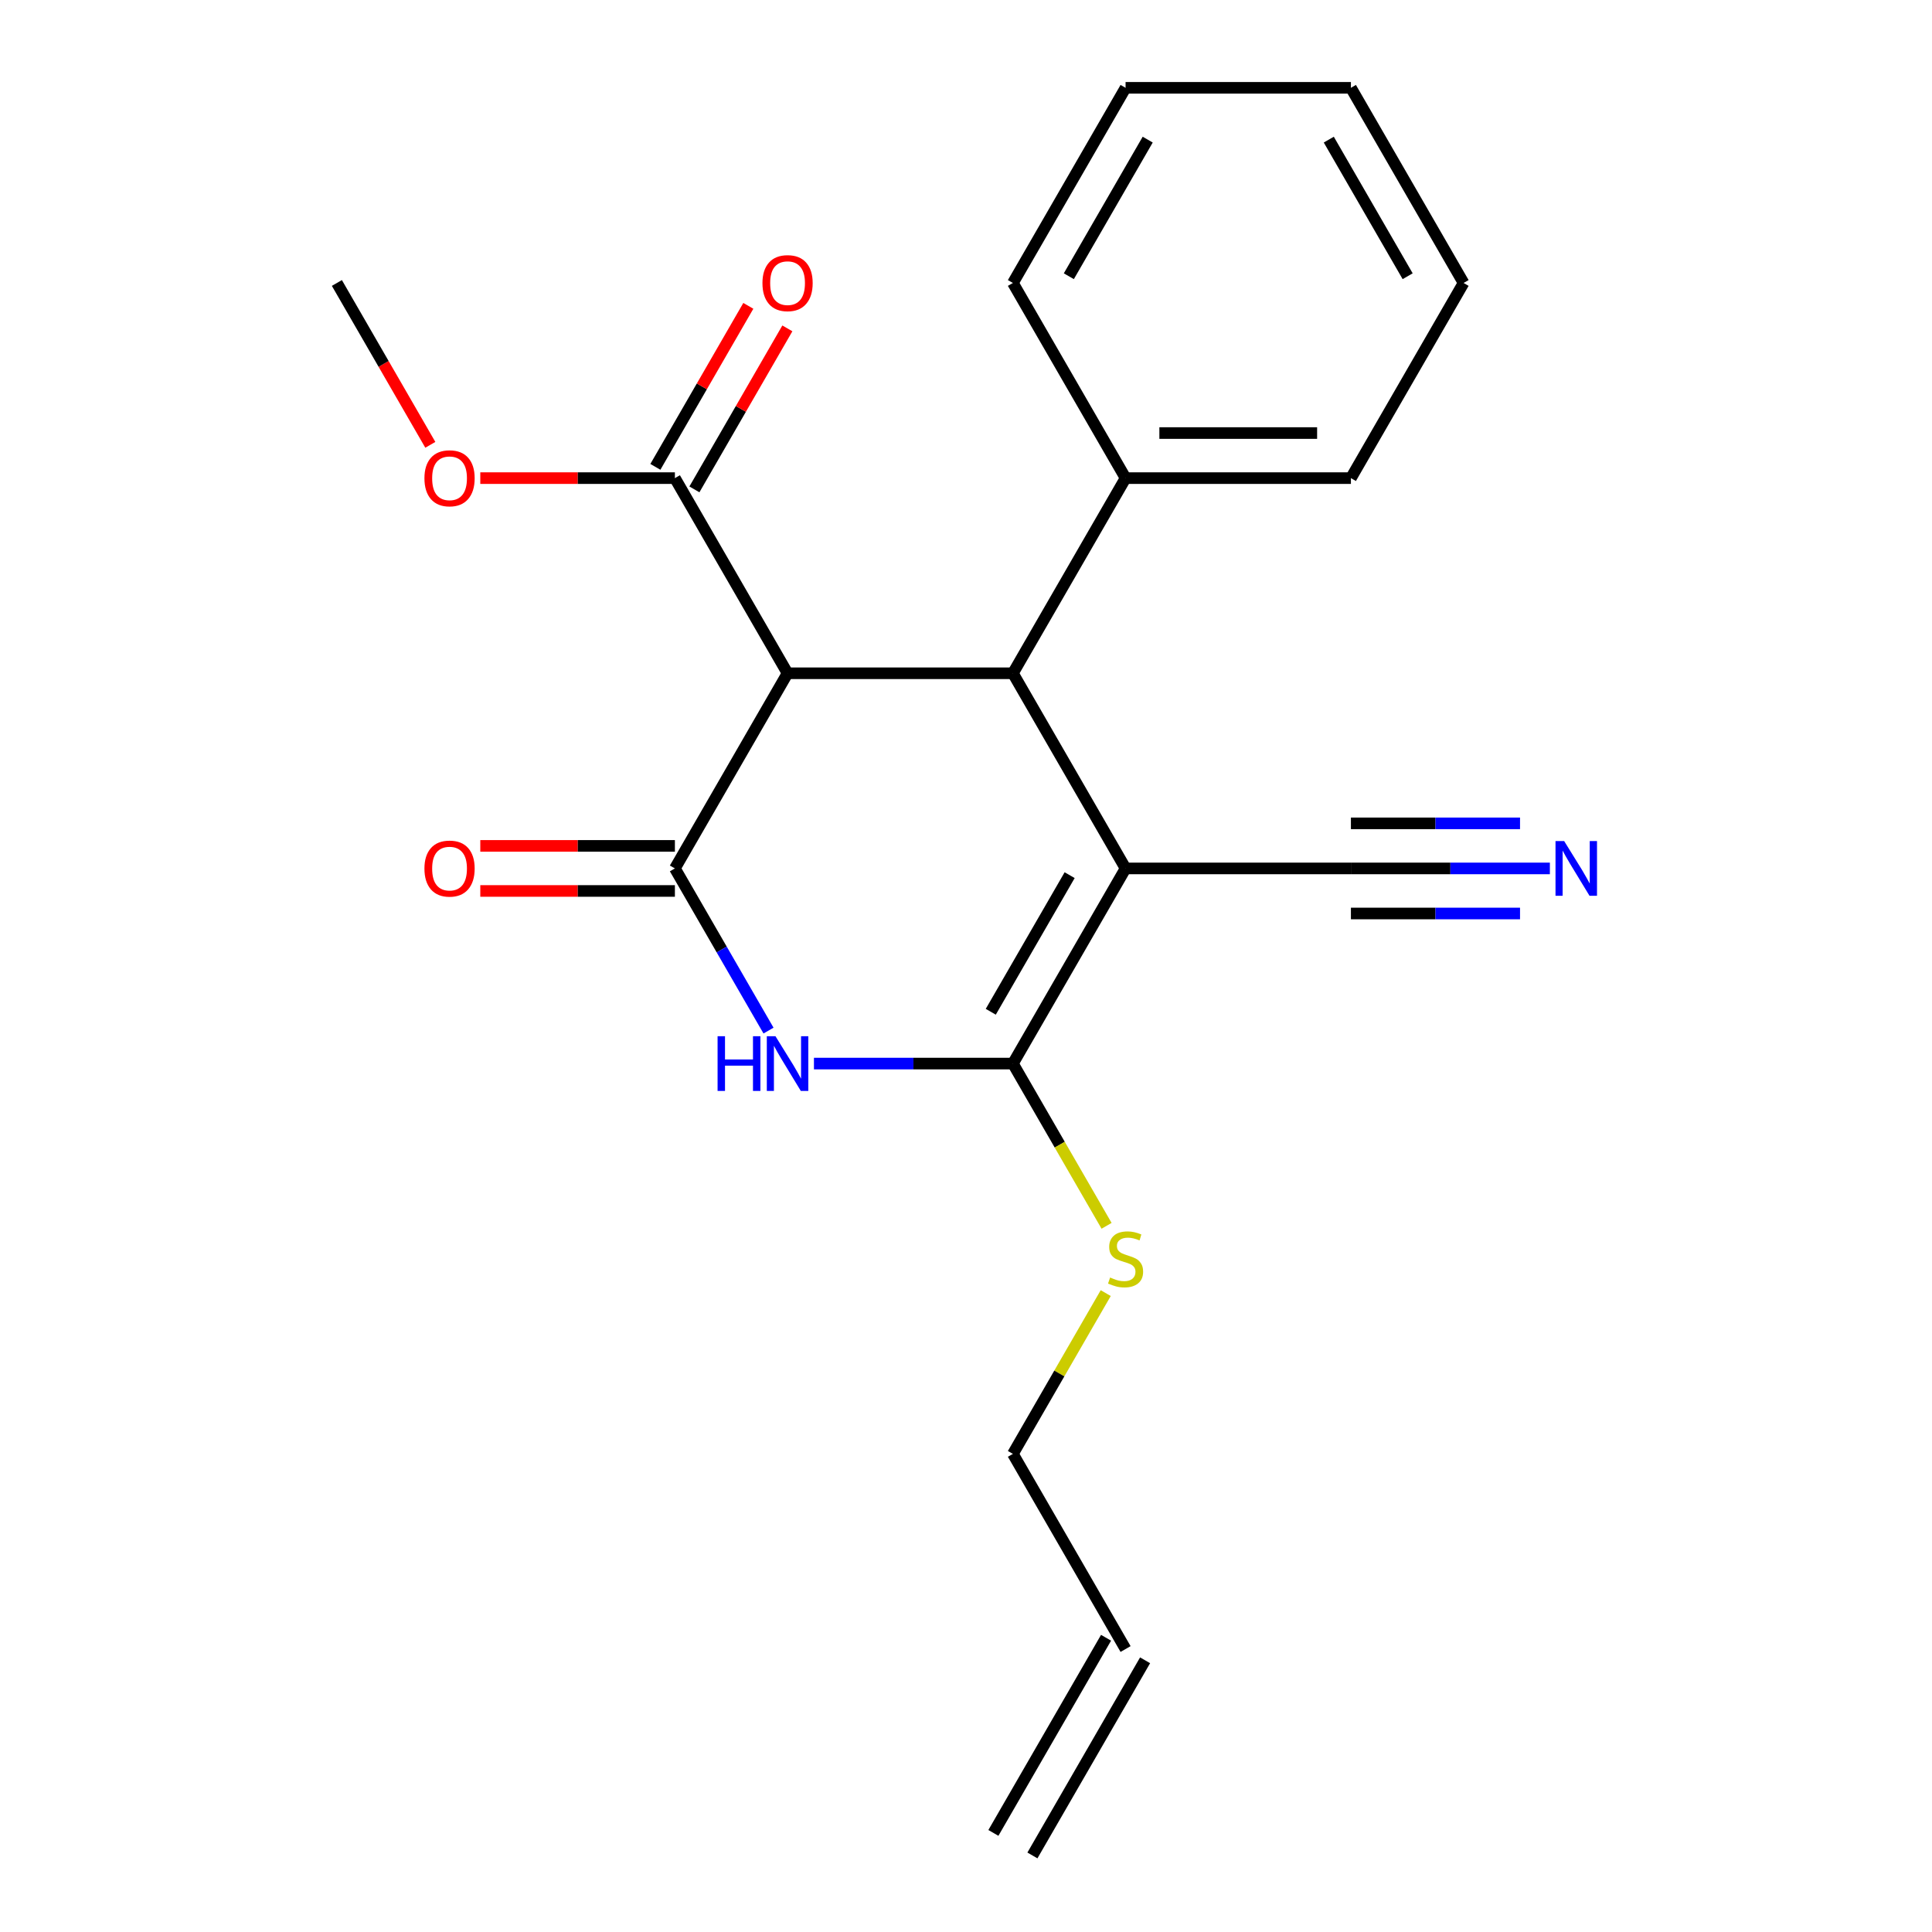 <?xml version='1.0' encoding='iso-8859-1'?>
<svg version='1.1' baseProfile='full'
              xmlns='http://www.w3.org/2000/svg'
                      xmlns:rdkit='http://www.rdkit.org/xml'
                      xmlns:xlink='http://www.w3.org/1999/xlink'
                  xml:space='preserve'
width='1000px' height='1000px' viewBox='0 0 1000 1000'>
<!-- END OF HEADER -->
<rect style='opacity:1.0;fill:#FFFFFF;stroke:none' width='1000' height='1000' x='0' y='0'> </rect>
<path class='bond-1' d='M 582.595,449.495 L 524.277,550.505' style='fill:none;fill-rule:evenodd;stroke:#000000;stroke-width:6px;stroke-linecap:butt;stroke-linejoin:miter;stroke-opacity:1' />
<path class='bond-1' d='M 553.646,452.983 L 512.823,523.69' style='fill:none;fill-rule:evenodd;stroke:#000000;stroke-width:6px;stroke-linecap:butt;stroke-linejoin:miter;stroke-opacity:1' />
<path class='bond-4' d='M 582.595,449.495 L 524.277,348.485' style='fill:none;fill-rule:evenodd;stroke:#000000;stroke-width:6px;stroke-linecap:butt;stroke-linejoin:miter;stroke-opacity:1' />
<path class='bond-5' d='M 582.595,449.495 L 699.232,449.495' style='fill:none;fill-rule:evenodd;stroke:#000000;stroke-width:6px;stroke-linecap:butt;stroke-linejoin:miter;stroke-opacity:1' />
<path class='bond-0' d='M 349.323,449.495 L 407.641,348.485' style='fill:none;fill-rule:evenodd;stroke:#000000;stroke-width:6px;stroke-linecap:butt;stroke-linejoin:miter;stroke-opacity:1' />
<path class='bond-8' d='M 349.323,437.831 L 298.962,437.831' style='fill:none;fill-rule:evenodd;stroke:#000000;stroke-width:6px;stroke-linecap:butt;stroke-linejoin:miter;stroke-opacity:1' />
<path class='bond-8' d='M 298.962,437.831 L 248.602,437.831' style='fill:none;fill-rule:evenodd;stroke:#FF0000;stroke-width:6px;stroke-linecap:butt;stroke-linejoin:miter;stroke-opacity:1' />
<path class='bond-8' d='M 349.323,461.159 L 298.962,461.159' style='fill:none;fill-rule:evenodd;stroke:#000000;stroke-width:6px;stroke-linecap:butt;stroke-linejoin:miter;stroke-opacity:1' />
<path class='bond-8' d='M 298.962,461.159 L 248.602,461.159' style='fill:none;fill-rule:evenodd;stroke:#FF0000;stroke-width:6px;stroke-linecap:butt;stroke-linejoin:miter;stroke-opacity:1' />
<path class='bond-22' d='M 349.323,449.495 L 373.552,491.462' style='fill:none;fill-rule:evenodd;stroke:#000000;stroke-width:6px;stroke-linecap:butt;stroke-linejoin:miter;stroke-opacity:1' />
<path class='bond-22' d='M 373.552,491.462 L 397.782,533.429' style='fill:none;fill-rule:evenodd;stroke:#0000FF;stroke-width:6px;stroke-linecap:butt;stroke-linejoin:miter;stroke-opacity:1' />
<path class='bond-2' d='M 524.277,550.505 L 472.787,550.505' style='fill:none;fill-rule:evenodd;stroke:#000000;stroke-width:6px;stroke-linecap:butt;stroke-linejoin:miter;stroke-opacity:1' />
<path class='bond-2' d='M 472.787,550.505 L 421.297,550.505' style='fill:none;fill-rule:evenodd;stroke:#0000FF;stroke-width:6px;stroke-linecap:butt;stroke-linejoin:miter;stroke-opacity:1' />
<path class='bond-10' d='M 524.277,550.505 L 548.519,592.492' style='fill:none;fill-rule:evenodd;stroke:#000000;stroke-width:6px;stroke-linecap:butt;stroke-linejoin:miter;stroke-opacity:1' />
<path class='bond-10' d='M 548.519,592.492 L 572.76,634.479' style='fill:none;fill-rule:evenodd;stroke:#CCCC00;stroke-width:6px;stroke-linecap:butt;stroke-linejoin:miter;stroke-opacity:1' />
<path class='bond-3' d='M 407.641,348.485 L 524.277,348.485' style='fill:none;fill-rule:evenodd;stroke:#000000;stroke-width:6px;stroke-linecap:butt;stroke-linejoin:miter;stroke-opacity:1' />
<path class='bond-6' d='M 407.641,348.485 L 349.323,247.475' style='fill:none;fill-rule:evenodd;stroke:#000000;stroke-width:6px;stroke-linecap:butt;stroke-linejoin:miter;stroke-opacity:1' />
<path class='bond-9' d='M 524.277,348.485 L 582.595,247.475' style='fill:none;fill-rule:evenodd;stroke:#000000;stroke-width:6px;stroke-linecap:butt;stroke-linejoin:miter;stroke-opacity:1' />
<path class='bond-7' d='M 699.232,449.495 L 750.722,449.495' style='fill:none;fill-rule:evenodd;stroke:#000000;stroke-width:6px;stroke-linecap:butt;stroke-linejoin:miter;stroke-opacity:1' />
<path class='bond-7' d='M 750.722,449.495 L 802.212,449.495' style='fill:none;fill-rule:evenodd;stroke:#0000FF;stroke-width:6px;stroke-linecap:butt;stroke-linejoin:miter;stroke-opacity:1' />
<path class='bond-7' d='M 699.232,472.822 L 742.999,472.822' style='fill:none;fill-rule:evenodd;stroke:#000000;stroke-width:6px;stroke-linecap:butt;stroke-linejoin:miter;stroke-opacity:1' />
<path class='bond-7' d='M 742.999,472.822 L 786.765,472.822' style='fill:none;fill-rule:evenodd;stroke:#0000FF;stroke-width:6px;stroke-linecap:butt;stroke-linejoin:miter;stroke-opacity:1' />
<path class='bond-7' d='M 699.232,426.168 L 742.999,426.168' style='fill:none;fill-rule:evenodd;stroke:#000000;stroke-width:6px;stroke-linecap:butt;stroke-linejoin:miter;stroke-opacity:1' />
<path class='bond-7' d='M 742.999,426.168 L 786.765,426.168' style='fill:none;fill-rule:evenodd;stroke:#0000FF;stroke-width:6px;stroke-linecap:butt;stroke-linejoin:miter;stroke-opacity:1' />
<path class='bond-11' d='M 359.424,253.307 L 383.48,211.639' style='fill:none;fill-rule:evenodd;stroke:#000000;stroke-width:6px;stroke-linecap:butt;stroke-linejoin:miter;stroke-opacity:1' />
<path class='bond-11' d='M 383.48,211.639 L 407.537,169.972' style='fill:none;fill-rule:evenodd;stroke:#FF0000;stroke-width:6px;stroke-linecap:butt;stroke-linejoin:miter;stroke-opacity:1' />
<path class='bond-11' d='M 339.222,241.643 L 363.278,199.976' style='fill:none;fill-rule:evenodd;stroke:#000000;stroke-width:6px;stroke-linecap:butt;stroke-linejoin:miter;stroke-opacity:1' />
<path class='bond-11' d='M 363.278,199.976 L 387.335,158.309' style='fill:none;fill-rule:evenodd;stroke:#FF0000;stroke-width:6px;stroke-linecap:butt;stroke-linejoin:miter;stroke-opacity:1' />
<path class='bond-14' d='M 349.323,247.475 L 298.962,247.475' style='fill:none;fill-rule:evenodd;stroke:#000000;stroke-width:6px;stroke-linecap:butt;stroke-linejoin:miter;stroke-opacity:1' />
<path class='bond-14' d='M 298.962,247.475 L 248.602,247.475' style='fill:none;fill-rule:evenodd;stroke:#FF0000;stroke-width:6px;stroke-linecap:butt;stroke-linejoin:miter;stroke-opacity:1' />
<path class='bond-16' d='M 582.595,247.475 L 699.232,247.475' style='fill:none;fill-rule:evenodd;stroke:#000000;stroke-width:6px;stroke-linecap:butt;stroke-linejoin:miter;stroke-opacity:1' />
<path class='bond-16' d='M 600.091,224.147 L 681.736,224.147' style='fill:none;fill-rule:evenodd;stroke:#000000;stroke-width:6px;stroke-linecap:butt;stroke-linejoin:miter;stroke-opacity:1' />
<path class='bond-17' d='M 582.595,247.475 L 524.277,146.465' style='fill:none;fill-rule:evenodd;stroke:#000000;stroke-width:6px;stroke-linecap:butt;stroke-linejoin:miter;stroke-opacity:1' />
<path class='bond-15' d='M 572.321,669.311 L 548.299,710.918' style='fill:none;fill-rule:evenodd;stroke:#CCCC00;stroke-width:6px;stroke-linecap:butt;stroke-linejoin:miter;stroke-opacity:1' />
<path class='bond-15' d='M 548.299,710.918 L 524.277,752.525' style='fill:none;fill-rule:evenodd;stroke:#000000;stroke-width:6px;stroke-linecap:butt;stroke-linejoin:miter;stroke-opacity:1' />
<path class='bond-12' d='M 582.595,853.535 L 524.277,752.525' style='fill:none;fill-rule:evenodd;stroke:#000000;stroke-width:6px;stroke-linecap:butt;stroke-linejoin:miter;stroke-opacity:1' />
<path class='bond-13' d='M 572.494,847.704 L 514.176,948.714' style='fill:none;fill-rule:evenodd;stroke:#000000;stroke-width:6px;stroke-linecap:butt;stroke-linejoin:miter;stroke-opacity:1' />
<path class='bond-13' d='M 592.697,859.367 L 534.378,960.377' style='fill:none;fill-rule:evenodd;stroke:#000000;stroke-width:6px;stroke-linecap:butt;stroke-linejoin:miter;stroke-opacity:1' />
<path class='bond-18' d='M 222.735,230.239 L 198.552,188.352' style='fill:none;fill-rule:evenodd;stroke:#FF0000;stroke-width:6px;stroke-linecap:butt;stroke-linejoin:miter;stroke-opacity:1' />
<path class='bond-18' d='M 198.552,188.352 L 174.368,146.465' style='fill:none;fill-rule:evenodd;stroke:#000000;stroke-width:6px;stroke-linecap:butt;stroke-linejoin:miter;stroke-opacity:1' />
<path class='bond-19' d='M 699.232,247.475 L 757.55,146.465' style='fill:none;fill-rule:evenodd;stroke:#000000;stroke-width:6px;stroke-linecap:butt;stroke-linejoin:miter;stroke-opacity:1' />
<path class='bond-20' d='M 524.277,146.465 L 582.595,45.455' style='fill:none;fill-rule:evenodd;stroke:#000000;stroke-width:6px;stroke-linecap:butt;stroke-linejoin:miter;stroke-opacity:1' />
<path class='bond-20' d='M 553.227,142.977 L 594.05,72.27' style='fill:none;fill-rule:evenodd;stroke:#000000;stroke-width:6px;stroke-linecap:butt;stroke-linejoin:miter;stroke-opacity:1' />
<path class='bond-23' d='M 757.55,146.465 L 699.232,45.455' style='fill:none;fill-rule:evenodd;stroke:#000000;stroke-width:6px;stroke-linecap:butt;stroke-linejoin:miter;stroke-opacity:1' />
<path class='bond-23' d='M 728.6,142.977 L 687.778,72.27' style='fill:none;fill-rule:evenodd;stroke:#000000;stroke-width:6px;stroke-linecap:butt;stroke-linejoin:miter;stroke-opacity:1' />
<path class='bond-21' d='M 582.595,45.455 L 699.232,45.455' style='fill:none;fill-rule:evenodd;stroke:#000000;stroke-width:6px;stroke-linecap:butt;stroke-linejoin:miter;stroke-opacity:1' />
<path  class='atom-3' d='M 371.421 536.345
L 375.261 536.345
L 375.261 548.385
L 389.741 548.385
L 389.741 536.345
L 393.581 536.345
L 393.581 564.665
L 389.741 564.665
L 389.741 551.585
L 375.261 551.585
L 375.261 564.665
L 371.421 564.665
L 371.421 536.345
' fill='#0000FF'/>
<path  class='atom-3' d='M 401.381 536.345
L 410.661 551.345
Q 411.581 552.825, 413.061 555.505
Q 414.541 558.185, 414.621 558.345
L 414.621 536.345
L 418.381 536.345
L 418.381 564.665
L 414.501 564.665
L 404.541 548.265
Q 403.381 546.345, 402.141 544.145
Q 400.941 541.945, 400.581 541.265
L 400.581 564.665
L 396.901 564.665
L 396.901 536.345
L 401.381 536.345
' fill='#0000FF'/>
<path  class='atom-8' d='M 809.608 435.335
L 818.888 450.335
Q 819.808 451.815, 821.288 454.495
Q 822.768 457.175, 822.848 457.335
L 822.848 435.335
L 826.608 435.335
L 826.608 463.655
L 822.728 463.655
L 812.768 447.255
Q 811.608 445.335, 810.368 443.135
Q 809.168 440.935, 808.808 440.255
L 808.808 463.655
L 805.128 463.655
L 805.128 435.335
L 809.608 435.335
' fill='#0000FF'/>
<path  class='atom-9' d='M 219.686 449.575
Q 219.686 442.775, 223.046 438.975
Q 226.406 435.175, 232.686 435.175
Q 238.966 435.175, 242.326 438.975
Q 245.686 442.775, 245.686 449.575
Q 245.686 456.455, 242.286 460.375
Q 238.886 464.255, 232.686 464.255
Q 226.446 464.255, 223.046 460.375
Q 219.686 456.495, 219.686 449.575
M 232.686 461.055
Q 237.006 461.055, 239.326 458.175
Q 241.686 455.255, 241.686 449.575
Q 241.686 444.015, 239.326 441.215
Q 237.006 438.375, 232.686 438.375
Q 228.366 438.375, 226.006 441.175
Q 223.686 443.975, 223.686 449.575
Q 223.686 455.295, 226.006 458.175
Q 228.366 461.055, 232.686 461.055
' fill='#FF0000'/>
<path  class='atom-11' d='M 574.595 661.235
Q 574.915 661.355, 576.235 661.915
Q 577.555 662.475, 578.995 662.835
Q 580.475 663.155, 581.915 663.155
Q 584.595 663.155, 586.155 661.875
Q 587.715 660.555, 587.715 658.275
Q 587.715 656.715, 586.915 655.755
Q 586.155 654.795, 584.955 654.275
Q 583.755 653.755, 581.755 653.155
Q 579.235 652.395, 577.715 651.675
Q 576.235 650.955, 575.155 649.435
Q 574.115 647.915, 574.115 645.355
Q 574.115 641.795, 576.515 639.595
Q 578.955 637.395, 583.755 637.395
Q 587.035 637.395, 590.755 638.955
L 589.835 642.035
Q 586.435 640.635, 583.875 640.635
Q 581.115 640.635, 579.595 641.795
Q 578.075 642.915, 578.115 644.875
Q 578.115 646.395, 578.875 647.315
Q 579.675 648.235, 580.795 648.755
Q 581.955 649.275, 583.875 649.875
Q 586.435 650.675, 587.955 651.475
Q 589.475 652.275, 590.555 653.915
Q 591.675 655.515, 591.675 658.275
Q 591.675 662.195, 589.035 664.315
Q 586.435 666.395, 582.075 666.395
Q 579.555 666.395, 577.635 665.835
Q 575.755 665.315, 573.515 664.395
L 574.595 661.235
' fill='#CCCC00'/>
<path  class='atom-12' d='M 394.641 146.545
Q 394.641 139.745, 398.001 135.945
Q 401.361 132.145, 407.641 132.145
Q 413.921 132.145, 417.281 135.945
Q 420.641 139.745, 420.641 146.545
Q 420.641 153.425, 417.241 157.345
Q 413.841 161.225, 407.641 161.225
Q 401.401 161.225, 398.001 157.345
Q 394.641 153.465, 394.641 146.545
M 407.641 158.025
Q 411.961 158.025, 414.281 155.145
Q 416.641 152.225, 416.641 146.545
Q 416.641 140.985, 414.281 138.185
Q 411.961 135.345, 407.641 135.345
Q 403.321 135.345, 400.961 138.145
Q 398.641 140.945, 398.641 146.545
Q 398.641 152.265, 400.961 155.145
Q 403.321 158.025, 407.641 158.025
' fill='#FF0000'/>
<path  class='atom-15' d='M 219.686 247.555
Q 219.686 240.755, 223.046 236.955
Q 226.406 233.155, 232.686 233.155
Q 238.966 233.155, 242.326 236.955
Q 245.686 240.755, 245.686 247.555
Q 245.686 254.435, 242.286 258.355
Q 238.886 262.235, 232.686 262.235
Q 226.446 262.235, 223.046 258.355
Q 219.686 254.475, 219.686 247.555
M 232.686 259.035
Q 237.006 259.035, 239.326 256.155
Q 241.686 253.235, 241.686 247.555
Q 241.686 241.995, 239.326 239.195
Q 237.006 236.355, 232.686 236.355
Q 228.366 236.355, 226.006 239.155
Q 223.686 241.955, 223.686 247.555
Q 223.686 253.275, 226.006 256.155
Q 228.366 259.035, 232.686 259.035
' fill='#FF0000'/>
</svg>
